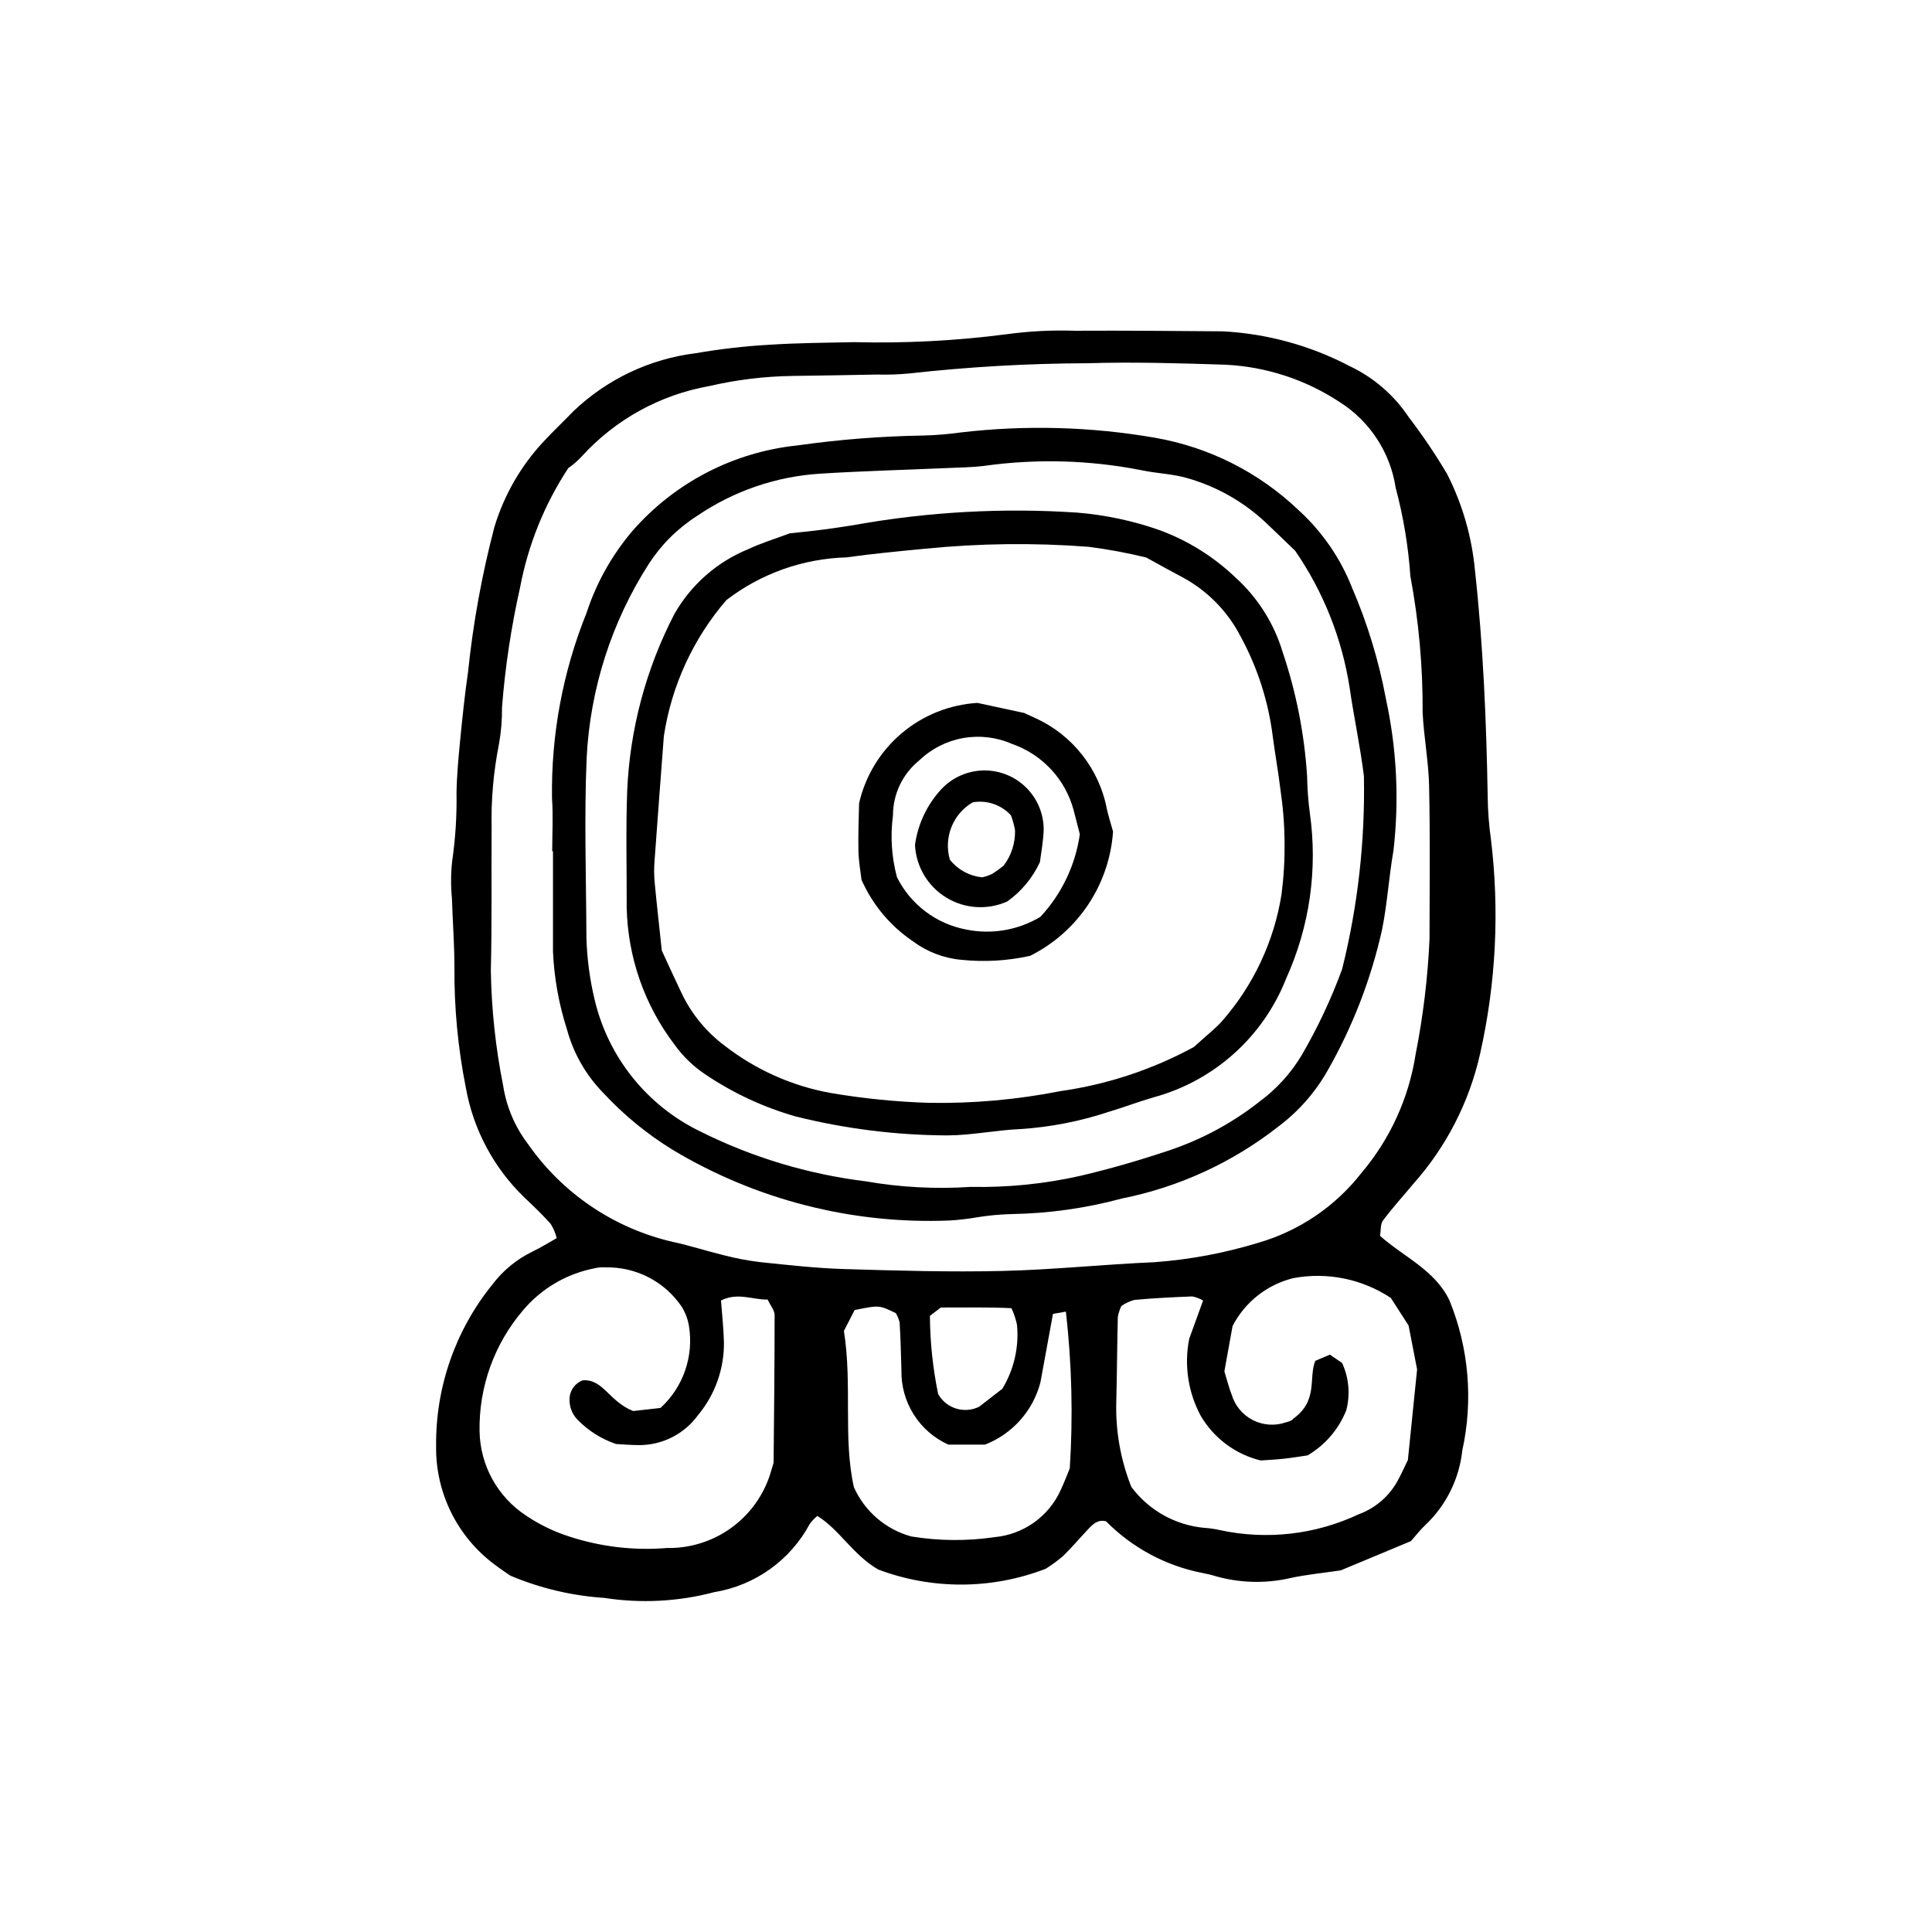 <?xml version="1.0" encoding="UTF-8"?>
<!-- Uploaded to: SVG Repo, www.svgrepo.com, Generator: SVG Repo Mixer Tools -->
<svg fill="#000000" width="800px" height="800px" version="1.1" viewBox="144 144 512 512" xmlns="http://www.w3.org/2000/svg">
 <g>
  <path d="m509.72 471.51c6.312 5.625 14.527 9.035 18.387 17.074v-0.004c5.152 12.617 6.344 26.5 3.418 39.809-0.812 7.527-4.269 14.52-9.762 19.727-1.363 1.262-2.5 2.769-3.856 4.297l-18.586 7.746c-4.969 0.738-9.164 1.141-13.258 2.016l-0.004 0.004c-6.859 1.594-14.016 1.344-20.746-0.719-0.887-0.281-1.828-0.391-2.731-0.621-9.664-1.898-18.531-6.66-25.453-13.668-2.156-0.582-3.496 0.734-4.777 2.098-2.234 2.375-4.344 4.879-6.68 7.148-1.441 1.223-2.973 2.34-4.578 3.336-14.262 5.504-30.047 5.57-44.352 0.191-6.734-3.914-10.199-10.516-16.133-14.207-0.754 0.613-1.43 1.32-2.008 2.106-5.164 9.648-14.527 16.336-25.328 18.094-9.512 2.516-19.438 3.031-29.156 1.52-8.551-0.562-16.949-2.547-24.844-5.879-0.312-0.219-2.266-1.5-4.125-2.906v0.004c-9.953-7.367-15.75-19.07-15.578-31.449-0.164-15.555 5.098-30.68 14.879-42.773 2.828-3.75 6.508-6.773 10.738-8.812 2.09-0.996 4.062-2.242 6.352-3.527h0.004c-0.344-1.328-0.883-2.598-1.605-3.766-2.168-2.438-4.535-4.707-6.918-6.945h0.004c-8.141-7.832-13.594-18.039-15.578-29.16-2.094-10.543-3.106-21.273-3.023-32.023 0-6.059-0.473-12.113-0.66-18.176-0.316-3.25-0.297-6.523 0.055-9.773 0.875-6.004 1.262-12.07 1.16-18.137 0.078-4.66 0.512-9.324 0.969-13.969 0.59-6.035 1.211-12.074 2.086-18.07 1.34-12.969 3.676-25.812 6.984-38.426 2.566-8.508 7.07-16.309 13.156-22.785 2.551-2.727 5.266-5.301 7.859-7.984 8.863-8.434 20.199-13.797 32.34-15.297 6.438-1.113 12.934-1.863 19.457-2.238 7.445-0.492 14.922-0.523 22.387-0.695 13.539 0.348 27.078-0.352 40.508-2.09 6.019-0.824 12.098-1.133 18.168-0.93 13.074-0.074 26.152 0.055 39.227 0.156v0.004c11.691 0.625 23.109 3.754 33.484 9.18 6.383 3.004 11.82 7.695 15.73 13.57 3.684 4.812 7.078 9.84 10.164 15.055 4.027 7.918 6.523 16.52 7.363 25.363 2.195 19.973 3.039 40.016 3.391 60.094v-0.004c0.039 3.734 0.316 7.461 0.836 11.156 2.336 19.039 1.371 38.336-2.852 57.047-2.875 12.812-8.973 24.68-17.711 34.48-2.676 3.223-5.516 6.34-8.02 9.691-0.719 0.957-0.531 2.586-0.785 4.07zm-215.12-203.46c-6.309 9.602-10.652 20.355-12.777 31.648-2.352 10.453-3.953 21.062-4.785 31.742 0.039 3.269-0.234 6.531-0.805 9.75-1.457 7.324-2.113 14.789-1.953 22.254-0.086 12.594 0.102 25.195-0.203 37.785v0.004c0.168 10.258 1.262 20.477 3.277 30.539 0.867 5.566 3.102 10.832 6.508 15.32 9.145 13.16 22.863 22.441 38.484 26.031 4.547 0.969 8.984 2.445 13.508 3.531v0.004c3.144 0.812 6.34 1.418 9.562 1.812 7.414 0.766 14.844 1.613 22.285 1.84 13.965 0.426 27.957 0.828 41.918 0.504 13.504-0.316 26.973-1.758 40.473-2.328v-0.004c9.289-0.688 18.473-2.414 27.379-5.137 10.824-3.144 20.379-9.613 27.316-18.492 7.598-8.969 12.57-19.859 14.371-31.477 1.988-10.059 3.215-20.254 3.676-30.5 0.039-13.527 0.176-27.059-0.109-40.582-0.137-6.504-1.398-12.973-1.715-19.48 0.074-12.117-1.012-24.215-3.246-36.125-0.543-7.91-1.848-15.746-3.891-23.406-1.43-9.406-6.879-17.723-14.93-22.785-9.02-5.934-19.469-9.336-30.254-9.852-12.113-0.383-24.258-0.762-36.363-0.387-15.863 0.047-31.711 0.957-47.473 2.723-2.785 0.258-5.582 0.352-8.379 0.273-7.461 0.137-14.926 0.281-22.387 0.367v0.004c-7.465 0.102-14.895 1.008-22.164 2.695-12.957 2.305-24.789 8.816-33.664 18.535-1.094 1.199-2.324 2.269-3.66 3.191zm17.195 249.89 7.246-0.82v-0.004c6.031-5.512 8.863-13.703 7.531-21.762-0.309-1.832-0.977-3.586-1.973-5.152-4.559-6.66-12.184-10.551-20.254-10.332-0.93-0.07-1.867 0.012-2.773 0.238-7.391 1.43-14.066 5.34-18.926 11.086-7.656 8.934-11.77 20.363-11.559 32.125 0.164 9.016 4.769 17.367 12.305 22.312 3.465 2.34 7.238 4.188 11.215 5.481 8.43 2.793 17.336 3.856 26.184 3.121 5.871 0.105 11.629-1.629 16.469-4.961 4.836-3.332 8.512-8.094 10.508-13.613 0.328-0.867 0.551-1.77 1.242-4.012 0.109-12.141 0.273-25.641 0.27-39.141 0-1.223-1.066-2.445-1.848-4.113-3.988 0.09-7.945-1.988-12.359 0.25 0.273 3.738 0.688 7.348 0.773 10.969l0.004-0.004c0.105 7.066-2.32 13.938-6.832 19.375-3.617 5.008-9.418 7.981-15.598 7.984-2.312 0-4.621-0.215-6.172-0.293v-0.004c-3.797-1.289-7.242-3.441-10.062-6.293-1.691-1.648-2.504-3.996-2.195-6.34 0.285-1.934 1.605-3.562 3.438-4.242 5.43-0.391 6.945 5.59 13.367 8.141zm205.31 12.961 2.441-23.996-2.258-11.625-4.695-7.301 0.004-0.004c-7.594-5.039-16.848-6.926-25.805-5.269-6.969 1.699-12.859 6.332-16.148 12.703l-2.172 12.02c0.777 2.512 1.211 4.34 1.898 6.062 0.852 2.957 2.891 5.434 5.629 6.836 2.738 1.406 5.938 1.617 8.836 0.586 1.309-0.258 2.5-1.16 1.535-0.691 7.152-4.883 4.309-10.883 6.188-15.582l3.883-1.645 3.223 2.203h0.004c1.809 3.922 2.199 8.352 1.109 12.535-1.992 5.016-5.602 9.227-10.258 11.961-1.699 0.242-3.981 0.633-6.273 0.879-2.293 0.246-4.613 0.355-6.144 0.465v0.004c-6.684-1.629-12.422-5.902-15.898-11.836-3.352-6.238-4.434-13.449-3.059-20.398l3.684-10.152h-0.004c-0.883-0.523-1.848-0.891-2.856-1.09-5.113 0.203-10.227 0.449-15.32 0.922h-0.004c-1.242 0.332-2.422 0.879-3.477 1.613-0.438 0.922-0.754 1.898-0.938 2.898-0.18 7.453-0.215 14.906-0.402 22.359-0.238 7.758 1.121 15.48 3.988 22.691 4.625 6.215 11.68 10.16 19.395 10.852 1.395 0.09 2.781 0.293 4.141 0.609 12.391 2.66 25.312 1.176 36.77-4.234 4.43-1.629 8.105-4.828 10.336-8.988 0.902-1.629 1.648-3.34 2.648-5.394zm-149.46-34.203c2.266 14.359-0.273 28.516 2.652 41.43v0.004c2.859 6.41 8.445 11.199 15.215 13.047 7.32 1.195 14.781 1.254 22.117 0.172 3.742-0.352 7.328-1.688 10.391-3.867 3.059-2.18 5.492-5.129 7.051-8.551 0.984-2.106 1.801-4.285 2.434-5.801h-0.004c0.891-13.848 0.543-27.746-1.031-41.535l-3.426 0.598-3.316 18.121v0.004c-1.957 7.551-7.43 13.703-14.703 16.523h-9.699c-3.785-1.707-6.981-4.492-9.191-8.004-2.215-3.512-3.34-7.598-3.246-11.746-0.117-4.191-0.23-8.383-0.473-12.57-0.199-0.891-0.539-1.742-1.008-2.523-4.473-2.184-4.481-2.129-10.922-0.82zm22.789-3.981v0.004c0.047 6.961 0.777 13.898 2.184 20.715 2.156 3.832 6.93 5.305 10.871 3.359l6.133-4.75c3.094-5.086 4.457-11.035 3.891-16.957-0.312-1.523-0.809-3.004-1.477-4.406-6.367-0.312-12.723-0.145-18.707-0.18z"/>
  <path d="m290.34 369.59c0-4.668 0.281-9.355-0.051-13.996v-0.004c-0.254-16.824 2.852-33.531 9.141-49.141 2.617-8.012 6.781-15.434 12.258-21.84 11.184-12.762 26.777-20.824 43.652-22.57 11.082-1.57 22.25-2.445 33.438-2.621 3.262-0.09 6.516-0.355 9.75-0.805 17.156-2.023 34.52-1.555 51.543 1.391 14.332 2.484 27.598 9.18 38.109 19.234 6.234 5.68 11.074 12.715 14.152 20.566 4.059 9.43 7.059 19.281 8.945 29.371 2.883 13.238 3.559 26.867 1.996 40.324-1.211 6.871-1.605 13.859-2.988 20.758-2.934 13.219-7.848 25.914-14.578 37.664-3.258 5.688-7.644 10.652-12.887 14.59-12.145 9.539-26.367 16.082-41.512 19.105-9.461 2.555-19.203 3.941-29.004 4.117-3.262 0.074-6.516 0.383-9.734 0.922-2.297 0.391-4.609 0.652-6.938 0.789-25.789 1.043-51.32-5.484-73.445-18.777-6.762-4.164-12.93-9.227-18.328-15.051-4.594-4.703-7.906-10.504-9.621-16.852-2.141-6.664-3.383-13.582-3.691-20.574 0.016-8.867 0.016-17.734 0-26.602zm196.92-79.602c-1.902-1.824-4.906-4.754-7.961-7.629v-0.004c-5.828-5.434-12.859-9.41-20.52-11.609-3.973-1.184-8.262-1.27-12.344-2.148-13.75-2.699-27.859-3.078-41.734-1.121-3.231 0.387-6.504 0.422-9.762 0.562-11.184 0.492-22.379 0.785-33.547 1.484-11.691 0.73-22.969 4.598-32.648 11.191-5.133 3.277-9.5 7.617-12.809 12.727-9.871 15.402-15.547 33.117-16.465 51.391-0.68 15.832-0.129 31.719-0.066 47.578 0.152 5.586 0.887 11.141 2.195 16.574 3.602 15.211 13.848 27.996 27.91 34.828 13.77 6.887 28.621 11.367 43.902 13.246 9.199 1.602 18.551 2.098 27.867 1.477 9.789 0.199 19.562-0.789 29.113-2.949 7.695-1.812 15.328-4.016 22.828-6.519 8.887-2.894 17.195-7.336 24.539-13.117 4.523-3.332 8.34-7.535 11.223-12.355 4.223-7.258 7.801-14.867 10.691-22.75 4.168-16.727 6.109-33.934 5.777-51.168-0.969-7.859-2.656-15.617-3.789-23.457-2.023-13.004-6.945-25.383-14.406-36.227z"/>
  <path d="m353.32 285.33c6.441-0.609 11.957-1.34 17.488-2.273 19.324-3.434 38.996-4.512 58.582-3.215 7.453 0.602 14.797 2.156 21.852 4.629 7.473 2.742 14.305 6.988 20.07 12.477 5.949 5.344 10.312 12.223 12.609 19.883 3.582 10.629 5.762 21.684 6.477 32.879 0.051 3.269 0.289 6.531 0.723 9.773 2.117 14.887-0.047 30.066-6.25 43.766-6.066 15.492-19.109 27.195-35.164 31.559-4.023 1.164-7.953 2.664-11.965 3.867h-0.004c-7.535 2.492-15.359 4.019-23.281 4.539-6.5 0.262-12.914 1.672-19.492 1.68-13.535-0.062-27.016-1.754-40.152-5.035-8.543-2.441-16.645-6.223-24.004-11.207-3.106-2.082-5.816-4.703-7.996-7.738-7.992-10.473-12.449-23.211-12.734-36.383 0.031-10.277-0.25-20.566 0.129-30.832h-0.004c0.695-16.371 4.957-32.395 12.496-46.945 4.422-7.801 11.348-13.879 19.656-17.25 3.352-1.594 6.957-2.668 10.965-4.172zm107.09 136.12c3.981-3.629 5.883-5.047 7.402-6.797 8.363-9.516 13.852-21.215 15.82-33.73 1.176-9.27 1.062-18.66-0.336-27.902-0.551-4.621-1.391-9.203-1.996-13.816-1.148-9.27-4.027-18.246-8.484-26.453-3.426-6.688-8.797-12.176-15.406-15.746-2.887-1.512-5.727-3.117-9.648-5.258-5.047-1.242-10.16-2.191-15.316-2.84-14.422-1.102-28.918-0.93-43.312 0.512-6.945 0.672-13.93 1.316-20.82 2.297v-0.004c-11.539 0.328-22.676 4.289-31.828 11.328-8.801 10.219-14.539 22.719-16.559 36.055-0.875 11.625-1.695 22.312-2.461 33.004-0.152 1.844-0.148 3.695 0.008 5.539 0.57 6.031 1.254 12.051 1.914 18.285 1.691 3.641 3.418 7.457 5.227 11.238 2.617 5.516 6.543 10.309 11.434 13.961 8.141 6.324 17.68 10.605 27.82 12.48 8.727 1.504 17.555 2.394 26.406 2.66 11.668 0.195 23.32-0.848 34.766-3.109 12.395-1.754 24.375-5.719 35.371-11.703z"/>
  <path d="m371.67 356.86c1.652-7.227 5.602-13.723 11.254-18.516 5.656-4.789 12.711-7.621 20.109-8.066l12.391 2.668 2.887 1.324h-0.004c9.953 4.5 17.074 13.586 19.062 24.328 0.422 1.809 0.988 3.578 1.598 5.766-0.969 14.098-9.328 26.629-21.977 32.941-5.953 1.324-12.078 1.684-18.145 1.062-4.664-0.402-9.121-2.098-12.879-4.891-6.004-4.047-10.738-9.711-13.664-16.332-0.242-2.148-0.762-4.91-0.816-7.684-0.09-4.644 0.121-9.293 0.184-12.602zm58.496 8.219-1.613-6.262v-0.004c-2.168-8.242-8.301-14.867-16.352-17.664-4.066-1.789-8.574-2.328-12.945-1.555-4.375 0.773-8.422 2.828-11.625 5.902-4.422 3.559-6.992 8.934-6.988 14.609-0.727 5.473-0.367 11.035 1.062 16.367 3.617 7.25 10.422 12.383 18.387 13.871 6.734 1.367 13.738 0.16 19.629-3.375 5.633-6.062 9.277-13.699 10.445-21.891z"/>
  <path d="m386.48 367.94c0.754-5.555 3.207-10.738 7.027-14.844 2.891-3.062 6.891-4.836 11.102-4.918 4.211-0.082 8.277 1.535 11.281 4.484 3.008 2.949 4.699 6.984 4.699 11.195-0.113 3.234-0.734 6.449-0.996 8.605h-0.004c-1.926 4.172-4.91 7.766-8.652 10.434-5.231 2.344-11.281 1.961-16.172-1.031-4.891-2.988-7.992-8.199-8.285-13.926zm15.281-11.309c-5.254 3.09-7.734 9.352-6.031 15.199 2.113 2.656 5.211 4.344 8.59 4.668 0.902-0.211 1.781-0.516 2.621-0.906 1.051-0.672 2.062-1.402 3.031-2.184 2.047-2.703 3.113-6.019 3.023-9.406-0.246-1.324-0.602-2.629-1.059-3.894-2.566-2.84-6.414-4.152-10.176-3.477z"/>
 </g>
</svg>